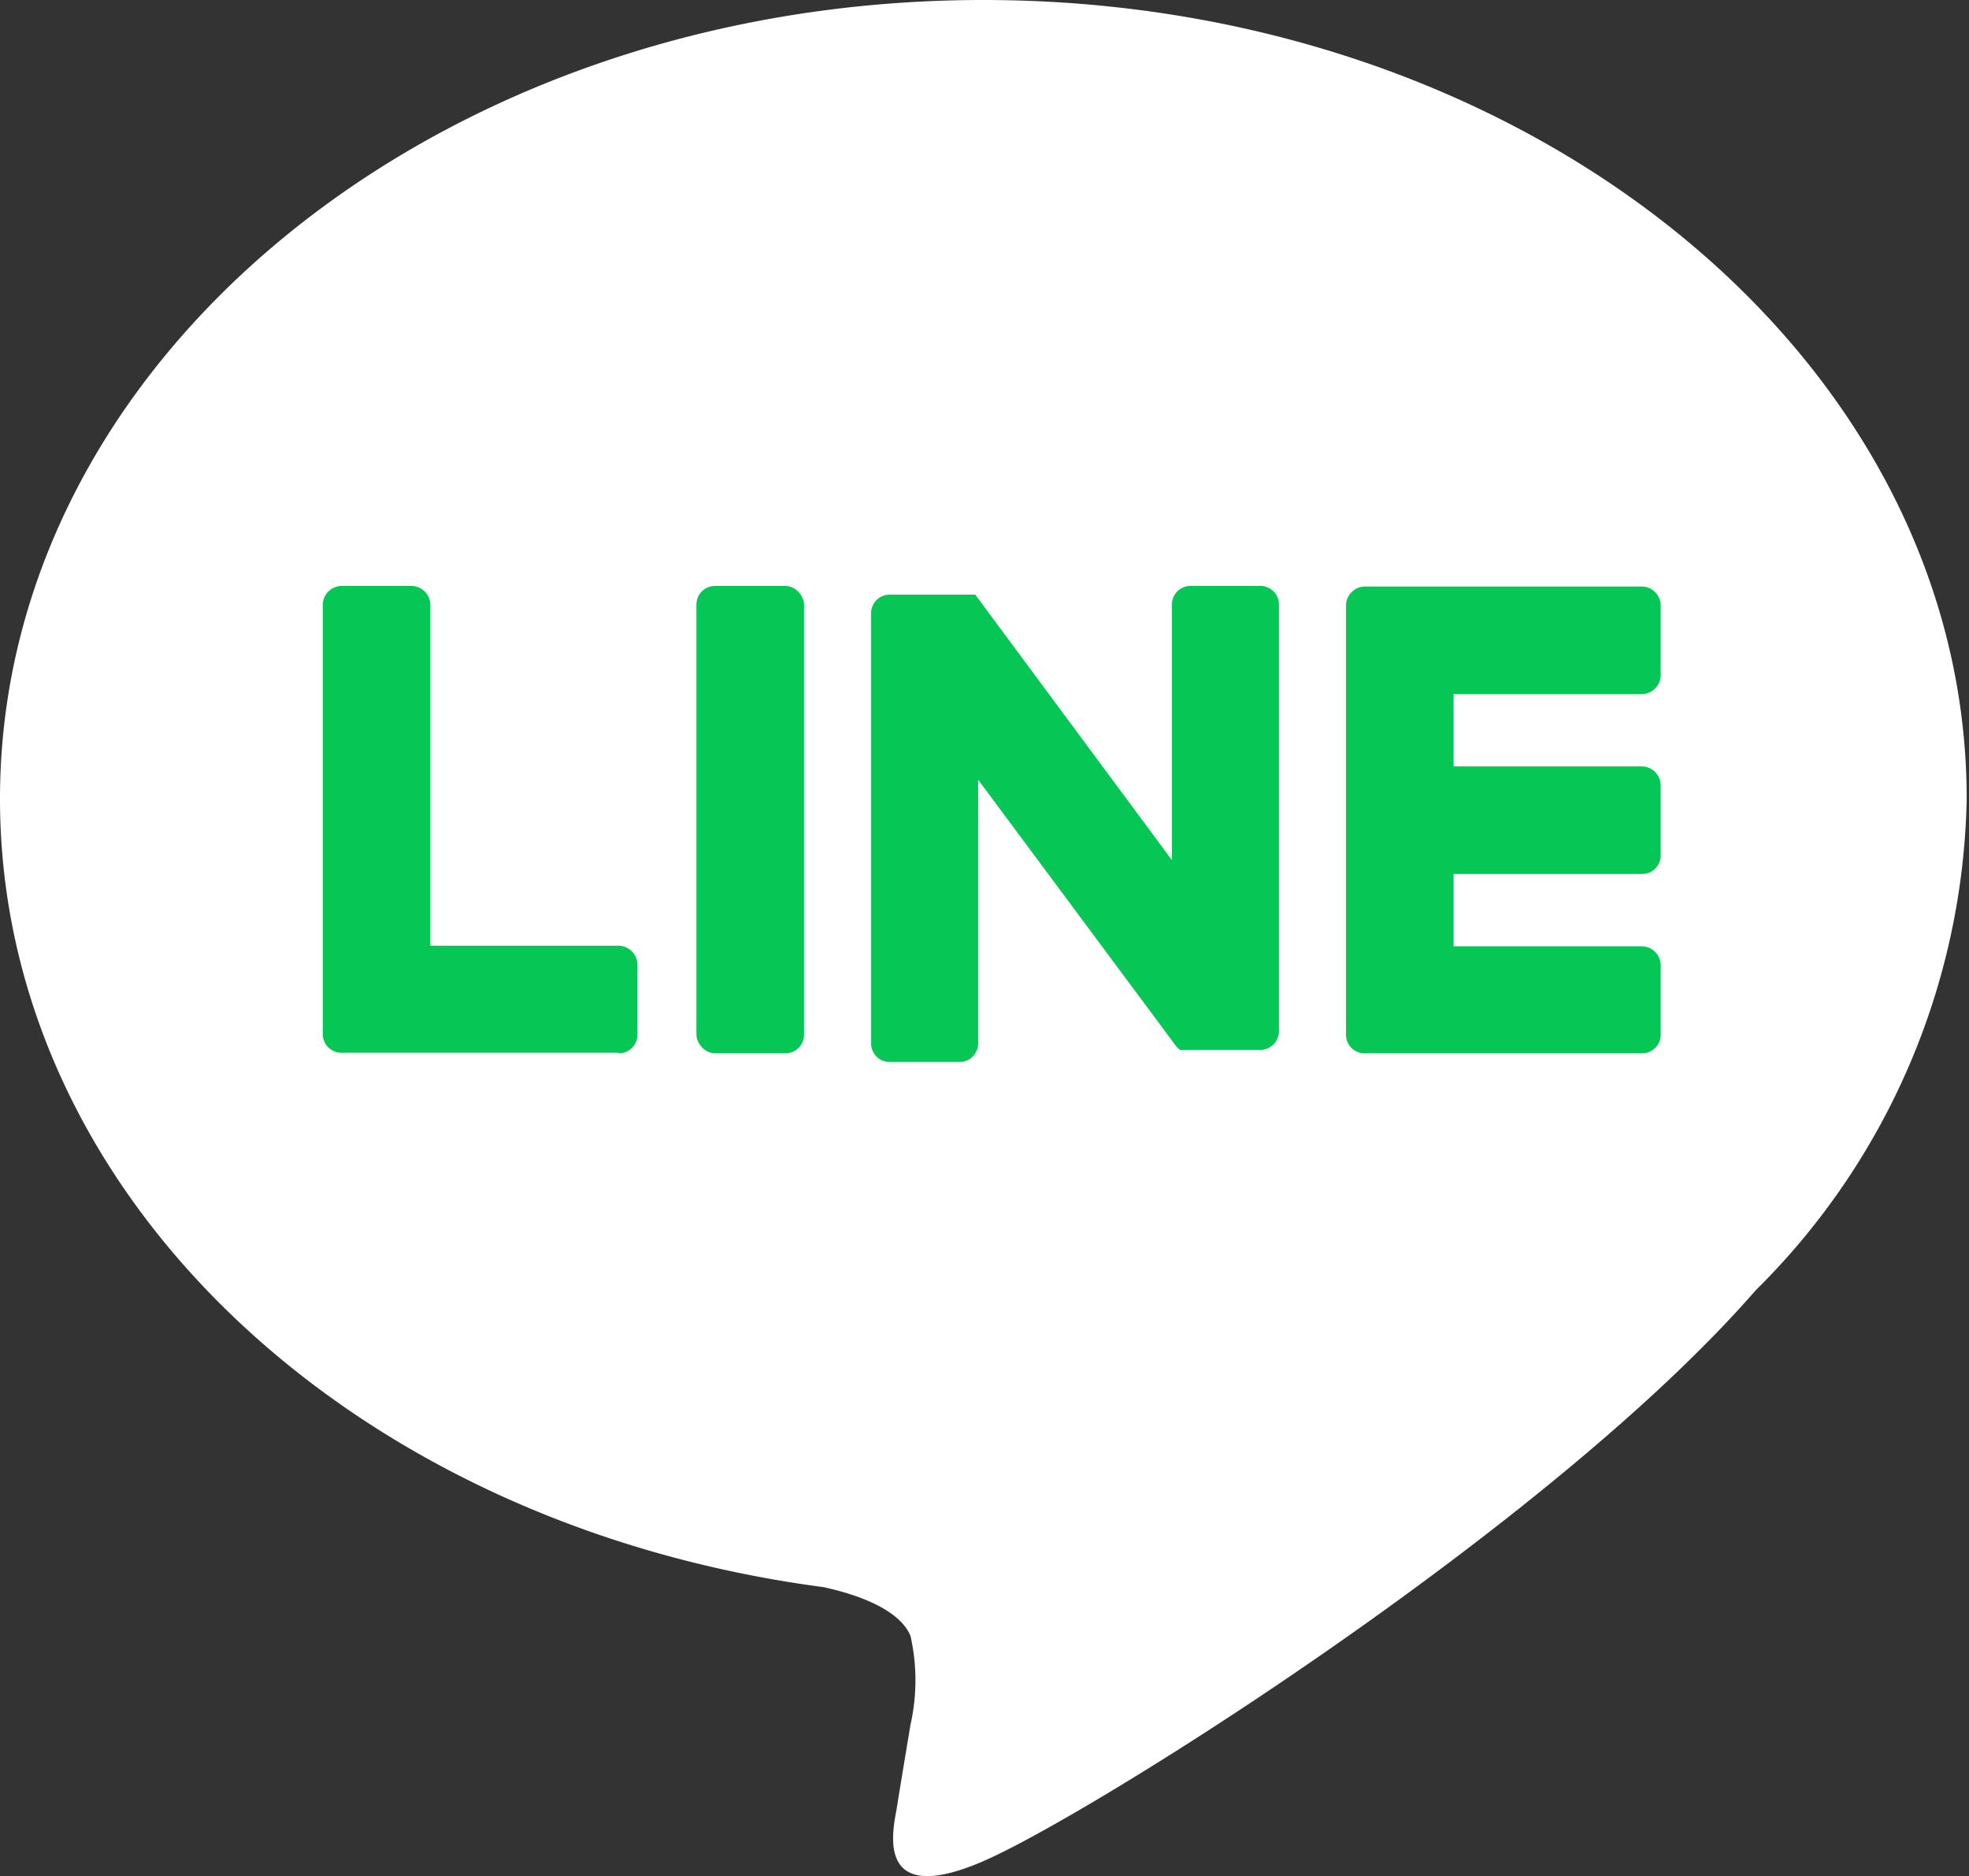 <svg xmlns="http://www.w3.org/2000/svg" viewBox="0 0 34.04 32.44"><rect x="0" y="0" width="34.04" height="32.44" fill="#333333" stroke="none"/><defs><style>.cls-1{fill:#fff;}.cls-2{fill:#06c755;}</style></defs><g id="レイヤー_2" data-name="レイヤー 2"><g id="レイヤー_1-2" data-name="レイヤー 1"><path class="cls-1" d="M34,13.81C34,6.2,26.41,0,17,0S0,6.2,0,13.81c0,6.83,6.06,12.55,14.24,13.63.55.12,1.3.37,1.5.84a3.49,3.49,0,0,1,0,1.54s-.2,1.2-.24,1.46c-.08.43-.34,1.68,1.47.91s9.8-5.77,13.38-9.88h0A12.27,12.27,0,0,0,34,13.81Z"/><path class="cls-2" d="M28.38,18.21H23.6a.32.32,0,0,1-.33-.32h0V10.47h0a.33.33,0,0,1,.33-.33h4.78a.33.33,0,0,1,.33.33v1.2a.33.33,0,0,1-.33.33H25.13v1.25h3.25a.33.33,0,0,1,.33.33v1.21a.32.32,0,0,1-.33.32H25.13v1.25h3.25a.33.33,0,0,1,.33.33v1.21A.32.32,0,0,1,28.38,18.21Z"/><path class="cls-2" d="M10.69,18.21a.32.32,0,0,0,.33-.32V16.68a.33.33,0,0,0-.33-.33H7.44V10.46a.33.33,0,0,0-.32-.33H5.91a.33.33,0,0,0-.33.33v7.42h0a.32.32,0,0,0,.33.32h4.78Z"/><rect class="cls-2" x="12.04" y="10.13" width="1.86" height="8.08" rx="0.32"/><path class="cls-2" d="M21.79,10.13H20.58a.32.32,0,0,0-.32.33v4.41l-3.4-4.59,0,0h0l0,0h0v0h0l0,0H15.38a.32.32,0,0,0-.32.33v7.43a.32.32,0,0,0,.32.32h1.21a.32.32,0,0,0,.32-.32V13.48l3.41,4.59a.3.3,0,0,0,.08.08h1.39a.32.32,0,0,0,.32-.32V10.46A.32.32,0,0,0,21.79,10.13Z"/></g></g></svg>